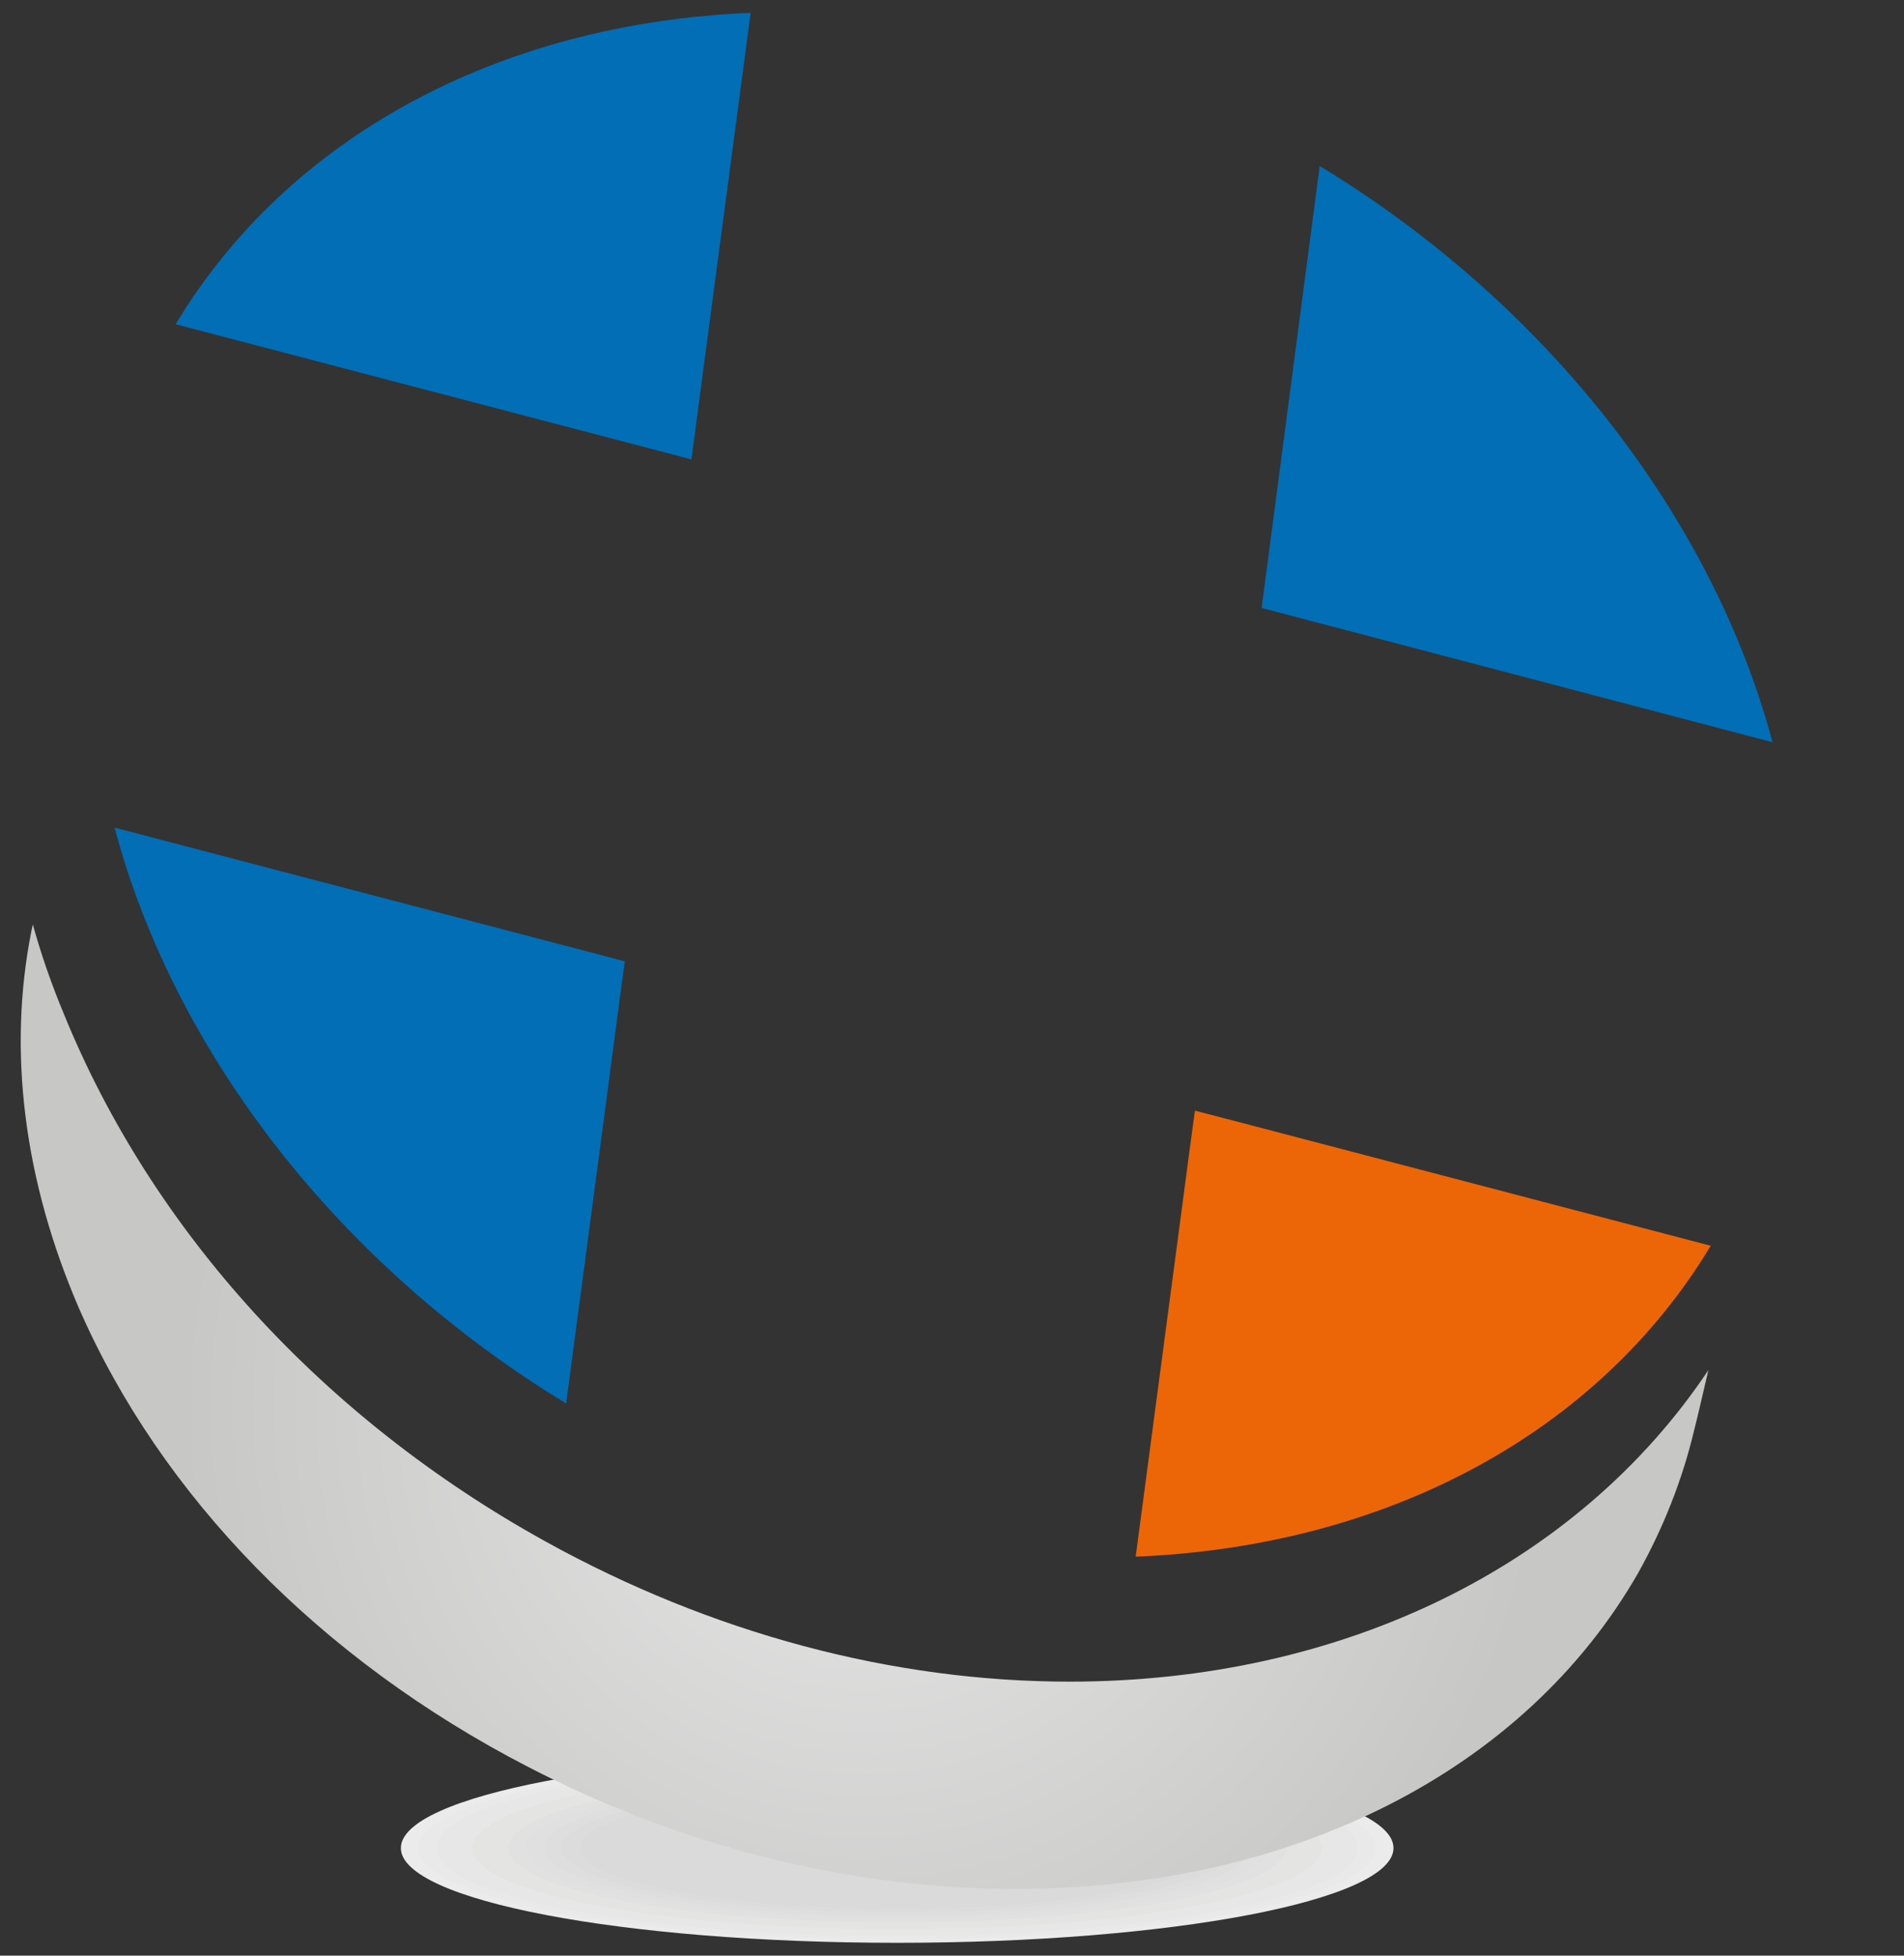 <svg width="74" height="76" viewBox="0 0 74 76" fill="none" xmlns="http://www.w3.org/2000/svg">
<rect x="0" y="0" width="74" height="76" fill="#333333" stroke="none"/>
<g id="new">
<g id="Group">
<g id="Group_2">
<g id="Group_3">
<path id="Vector" fill-rule="evenodd" clip-rule="evenodd" d="M34.87 68.134C45.522 68.134 54.159 69.782 54.159 71.818C54.159 73.852 45.522 75.5 34.87 75.5C24.218 75.5 15.58 73.852 15.58 71.818C15.58 69.782 24.218 68.134 34.87 68.134Z" fill="#EBEBEB"/>
</g>
<g id="Group_4">
<path id="Vector_2" fill-rule="evenodd" clip-rule="evenodd" d="M34.87 68.265C45.136 68.265 53.464 69.856 53.464 71.816C53.464 73.778 45.136 75.369 34.87 75.369C24.6 75.369 16.274 73.778 16.274 71.816C16.274 69.856 24.6 68.265 34.87 68.265Z" fill="#E9E9E9"/>
</g>
<g id="Group_5">
<path id="Vector_3" fill-rule="evenodd" clip-rule="evenodd" d="M34.87 68.399C44.753 68.399 52.768 69.93 52.768 71.816C52.768 73.707 44.753 75.238 34.87 75.238C24.985 75.238 16.969 73.707 16.969 71.816C16.969 69.93 24.985 68.399 34.87 68.399Z" fill="#E7E7E7"/>
</g>
<g id="Group_6">
<path id="Vector_4" fill-rule="evenodd" clip-rule="evenodd" d="M34.87 68.53C44.369 68.53 52.073 70.003 52.073 71.816C52.073 73.633 44.369 75.106 34.87 75.106C25.368 75.106 17.665 73.633 17.665 71.816C17.665 70.003 25.368 68.53 34.87 68.53Z" fill="#E7E7E7"/>
</g>
<g id="Group_7">
<path id="Vector_5" fill-rule="evenodd" clip-rule="evenodd" d="M34.87 68.666C43.985 68.666 51.379 70.078 51.379 71.818C51.379 73.561 43.985 74.973 34.87 74.973C25.752 74.973 18.36 73.561 18.36 71.818C18.36 70.078 25.752 68.666 34.87 68.666Z" fill="#E4E4E3"/>
</g>
<g id="Group_8">
<path id="Vector_6" fill-rule="evenodd" clip-rule="evenodd" d="M34.87 68.797C43.602 68.797 50.686 70.149 50.686 71.818C50.686 73.487 43.602 74.839 34.87 74.839C26.137 74.839 19.054 73.487 19.054 71.818C19.054 70.149 26.137 68.797 34.87 68.797Z" fill="#E4E4E3"/>
</g>
<g id="Group_9">
<path id="Vector_7" fill-rule="evenodd" clip-rule="evenodd" d="M34.87 68.931C43.218 68.931 49.988 70.223 49.988 71.818C49.988 73.414 43.218 74.706 34.87 74.706C26.52 74.706 19.749 73.414 19.749 71.818C19.749 70.223 26.52 68.931 34.87 68.931Z" fill="#E1E1E1"/>
</g>
<g id="Group_10">
<path id="Vector_8" fill-rule="evenodd" clip-rule="evenodd" d="M34.87 69.066C42.835 69.066 49.295 70.297 49.295 71.818C49.295 73.34 42.835 74.575 34.87 74.575C26.903 74.575 20.444 73.34 20.444 71.818C20.444 70.297 26.903 69.066 34.87 69.066Z" fill="#E0E0E0"/>
</g>
<g id="Group_11">
<path id="Vector_9" fill-rule="evenodd" clip-rule="evenodd" d="M34.87 69.193C42.45 69.193 48.6 70.368 48.6 71.816C48.6 73.266 42.45 74.441 34.87 74.441C27.286 74.441 21.138 73.266 21.138 71.816C21.138 70.368 27.286 69.193 34.87 69.193Z" fill="#DEDEDE"/>
</g>
<g id="Group_12">
<path id="Vector_10" fill-rule="evenodd" clip-rule="evenodd" d="M34.87 69.327C42.068 69.327 47.906 70.44 47.906 71.816C47.906 73.192 42.068 74.31 34.87 74.31C27.672 74.31 21.833 73.192 21.833 71.816C21.833 70.44 27.672 69.327 34.87 69.327Z" fill="#DCDCDC"/>
</g>
<g id="Group_13">
<path id="Vector_11" fill-rule="evenodd" clip-rule="evenodd" d="M34.87 74.176C41.666 74.176 47.209 73.12 47.209 71.818C47.209 70.519 41.666 69.46 34.87 69.46C28.071 69.46 22.529 70.519 22.529 71.818C22.529 73.12 28.071 74.176 34.87 74.176Z" fill="#DADADA"/>
</g>
<g id="Group_14">
<path id="Vector_12" d="M1.223 36.168C0.29 40.839 0.93 45.887 3.063 50.827C6.263 58.156 12.45 64.492 20.504 68.653C26.504 71.767 33.064 73.405 39.464 73.405C50.238 73.405 59.278 68.814 63.678 61.109C64.638 59.391 65.385 57.511 65.838 55.605C65.971 55.095 66.158 54.263 66.398 53.243C61.305 60.867 52.158 65.351 41.571 65.351C34.691 65.351 27.65 63.472 21.197 59.901C12.557 55.122 5.917 47.846 2.476 39.389C1.996 38.235 1.596 37.081 1.276 35.926L1.223 36.168Z" fill="url(#paint0_radial_1359_6891)"/>
</g>
<g id="Group_15">
<path id="Vector_13" d="M24.066 38.965L24.282 37.357L4.453 32.162C6.786 40.93 13.208 49.201 22.003 54.54L23.442 43.702L24.066 38.965Z" fill="#016EB6"/>
</g>
<g id="Group_16">
<path id="Vector_14" d="M48.287 43.641L46.441 43.161L46.224 44.771L45.598 49.497L44.139 60.494C53.996 60.094 62.161 55.613 66.488 48.412L48.287 43.641Z" fill="#EC6607"/>
</g>
<g id="Group_17">
<path id="Vector_15" d="M6.827 12.601L26.872 17.852L29.174 0.5C19.326 0.901 11.159 5.386 6.827 12.601Z" fill="#016EB6"/>
</g>
<g id="Group_18">
<path id="Vector_16" d="M50.878 24.111L68.891 28.844C66.547 20.08 60.108 11.801 51.291 6.451L49.034 23.625L50.878 24.111Z" fill="#016EB6"/>
</g>
</g>
</g>
</g>
<defs>
<radialGradient id="paint0_radial_1359_6891" cx="0" cy="0" r="1" gradientUnits="userSpaceOnUse" gradientTransform="translate(33.597 54.666) scale(26.667 26.847)">
<stop stop-color="#E8E8E8"/>
<stop offset="1" stop-color="#C7C7C6"/>
</radialGradient>
</defs>
</svg>
